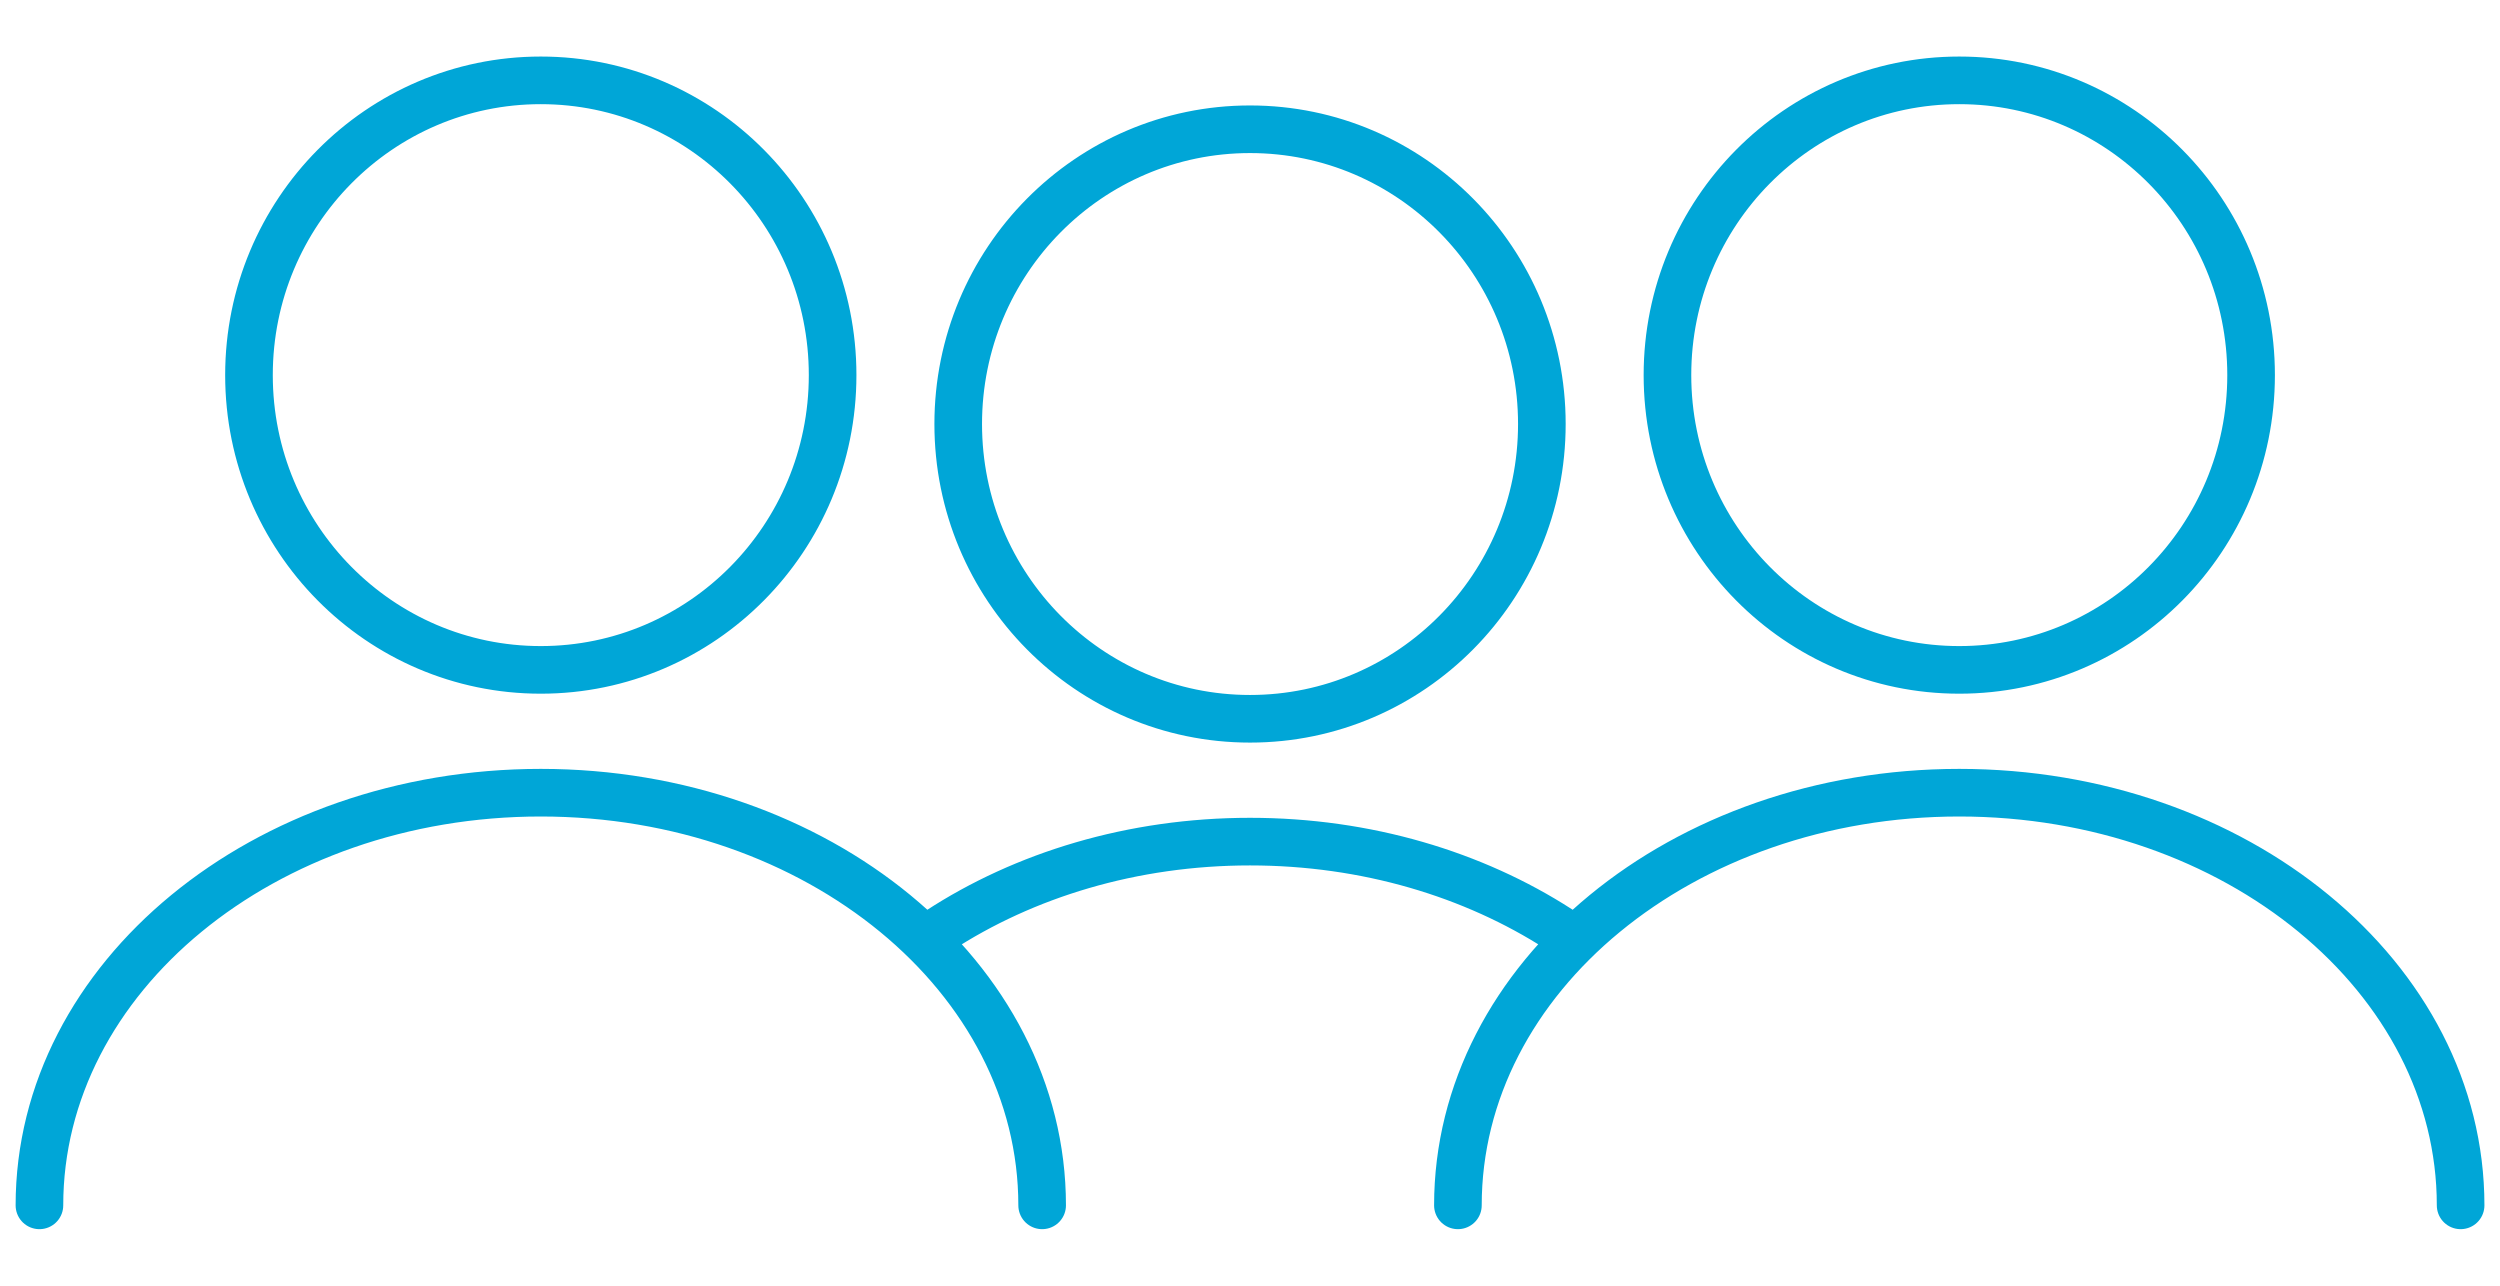 <?xml version="1.0" encoding="UTF-8"?>
<svg xmlns="http://www.w3.org/2000/svg" width="105" height="54" viewBox="0 0 105 54" fill="none">
  <g id=".Atoms/users" clip-path="url(#clip0_1596_12811)">
    <path id="Vector" d="M43.77 50.625C43.77 41.043 34.333 33.293 22.713 33.293C11.094 33.293 1.656 41.043 1.656 50.625M39.422 39.095C43.016 36.748 47.561 35.348 52.501 35.348C57.39 35.348 61.893 36.72 65.469 39.023M103.346 50.625C103.346 41.043 93.909 33.293 82.289 33.293C70.67 33.293 61.232 41.043 61.232 50.625M34.97 15.755C34.97 22.592 29.483 28.135 22.713 28.135C15.944 28.135 10.457 22.592 10.457 15.755C10.457 8.918 15.944 3.375 22.713 3.375C29.483 3.375 34.97 8.918 34.97 15.755ZM64.758 17.809C64.758 24.646 59.271 30.189 52.501 30.189C45.732 30.189 40.245 24.646 40.245 17.809C40.245 10.972 45.732 5.429 52.501 5.429C59.271 5.429 64.758 10.972 64.758 17.809ZM94.546 15.755C94.546 22.592 89.059 28.135 82.289 28.135C75.52 28.135 70.033 22.592 70.033 15.755C70.033 8.918 75.52 3.375 82.289 3.375C89.059 3.375 94.546 8.918 94.546 15.755Z" stroke="#00A6D7" stroke-width="2" stroke-linecap="round" stroke-linejoin="round"></path>
  </g>
  <defs>
    <clipPath id="clip0_1596_12811">
      <rect width="104.625" height="54" fill="white" transform="translate(0.188)"></rect>
    </clipPath>
  </defs>
</svg>
